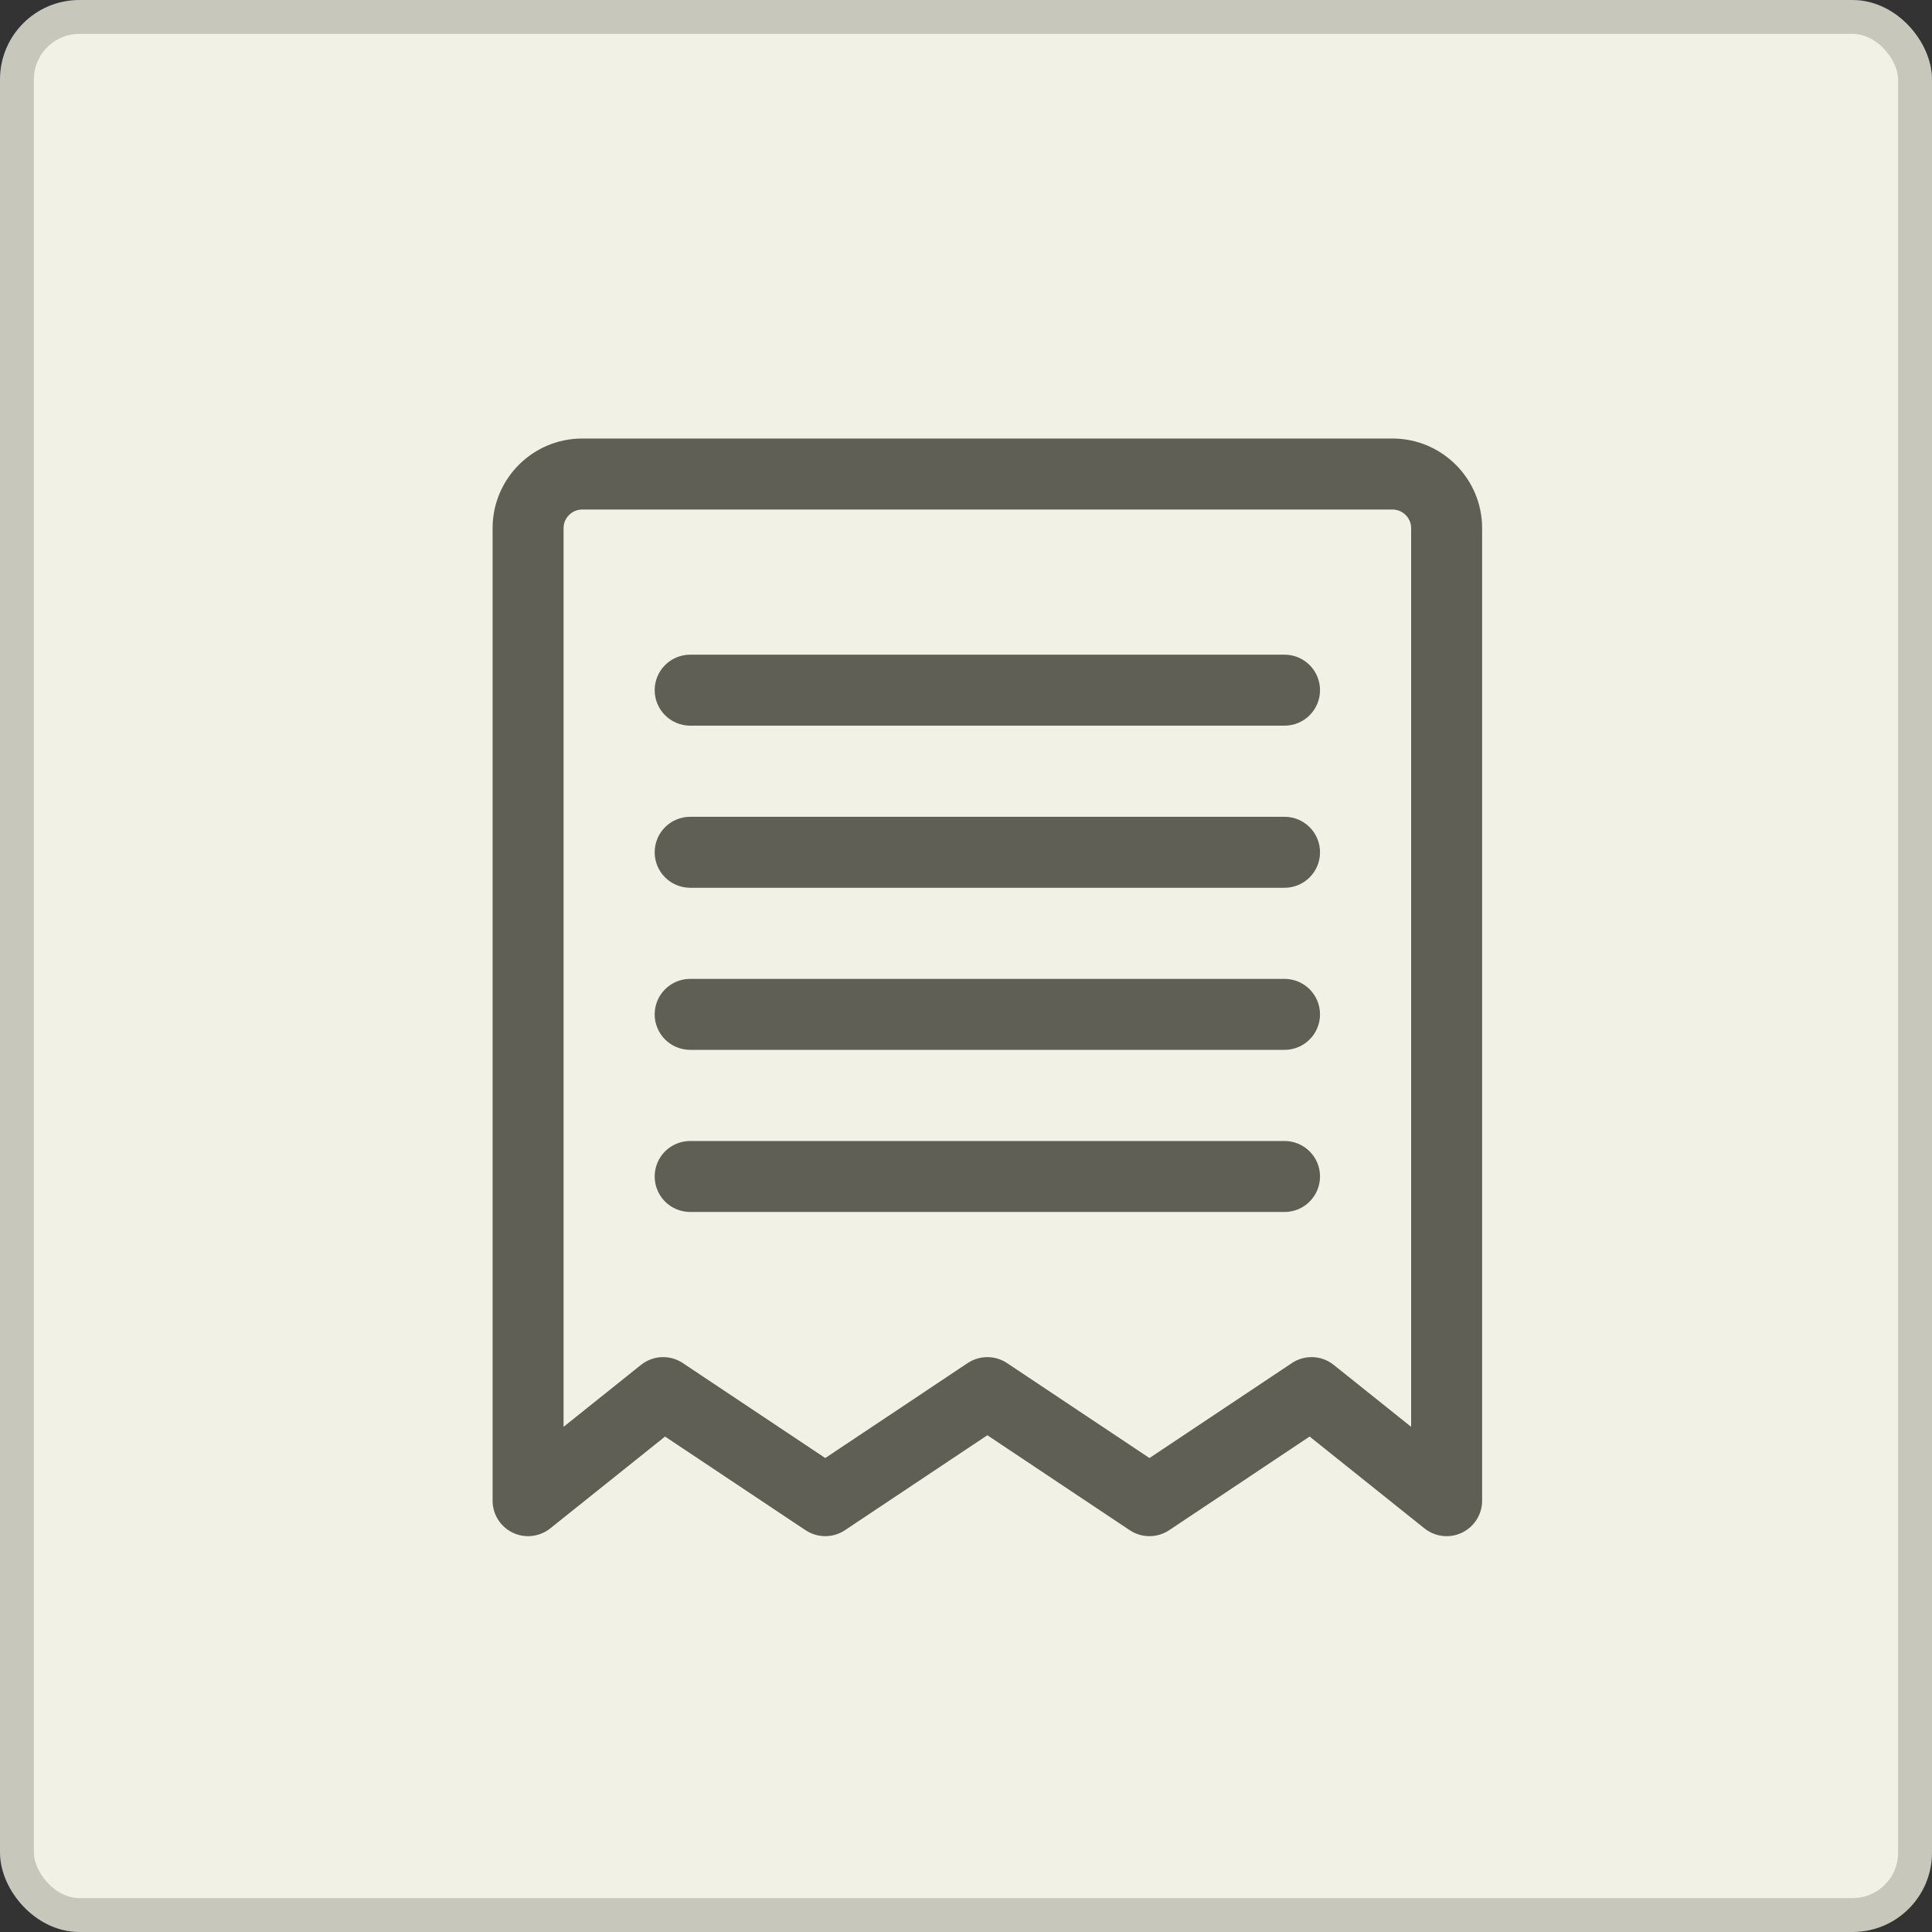 <svg width="57" height="57" viewBox="0 0 57 57" fill="none" xmlns="http://www.w3.org/2000/svg">
<rect x="0" y="0" width="57" height="57" fill="#333333" stroke="none"/>
<rect x="0.5" y="0.5" width="56" height="56" rx="1.842" fill="#F1F1E6" stroke="#C7C7BC"/>
<path fill-rule="evenodd" clip-rule="evenodd" d="M19.565 20.362C19.565 19.922 19.922 19.565 20.362 19.565H37.898C38.338 19.565 38.695 19.922 38.695 20.362C38.695 20.802 38.338 21.159 37.898 21.159H20.362C19.922 21.159 19.565 20.802 19.565 20.362Z" fill="#5F5F56" stroke="#5F5F56" stroke-width="0.5" stroke-linecap="round" stroke-linejoin="round"/>
<path fill-rule="evenodd" clip-rule="evenodd" d="M19.565 25.145C19.565 24.704 19.922 24.348 20.362 24.348H37.898C38.338 24.348 38.695 24.704 38.695 25.145C38.695 25.585 38.338 25.942 37.898 25.942H20.362C19.922 25.942 19.565 25.585 19.565 25.145Z" fill="#5F5F56" stroke="#5F5F56" stroke-width="0.5" stroke-linecap="round" stroke-linejoin="round"/>
<path fill-rule="evenodd" clip-rule="evenodd" d="M19.565 29.927C19.565 29.487 19.922 29.13 20.362 29.13H37.898C38.338 29.13 38.695 29.487 38.695 29.927C38.695 30.367 38.338 30.724 37.898 30.724H20.362C19.922 30.724 19.565 30.367 19.565 29.927Z" fill="#5F5F56" stroke="#5F5F56" stroke-width="0.5" stroke-linecap="round" stroke-linejoin="round"/>
<path fill-rule="evenodd" clip-rule="evenodd" d="M19.565 34.71C19.565 34.269 19.922 33.913 20.362 33.913H37.898C38.338 33.913 38.695 34.269 38.695 34.71C38.695 35.15 38.338 35.507 37.898 35.507H20.362C19.922 35.507 19.565 35.15 19.565 34.71Z" fill="#5F5F56" stroke="#5F5F56" stroke-width="0.5" stroke-linecap="round" stroke-linejoin="round"/>
<path fill-rule="evenodd" clip-rule="evenodd" d="M17.174 14.783C16.737 14.783 16.377 15.143 16.377 15.58V42.616L19.067 40.464C19.338 40.247 19.718 40.23 20.007 40.423L24.348 43.317L28.688 40.423C28.956 40.245 29.304 40.245 29.572 40.423L33.913 43.317L38.253 40.423C38.542 40.23 38.922 40.247 39.193 40.464L41.883 42.616V15.58C41.883 15.143 41.523 14.783 41.086 14.783H17.174ZM14.783 15.58C14.783 14.263 15.857 13.188 17.174 13.188H41.086C42.403 13.188 43.477 14.263 43.477 15.58V44.275C43.477 44.581 43.302 44.86 43.026 44.993C42.749 45.126 42.422 45.088 42.182 44.897L38.652 42.073L34.355 44.938C34.087 45.116 33.738 45.116 33.47 44.938L29.13 42.044L24.79 44.938C24.522 45.116 24.173 45.116 23.905 44.938L19.608 42.073L16.078 44.897C15.838 45.088 15.51 45.126 15.234 44.993C14.958 44.86 14.783 44.581 14.783 44.275V15.58Z" fill="#5F5F56" stroke="#5F5F56" stroke-width="0.5" stroke-linecap="round" stroke-linejoin="round"/>
</svg>
